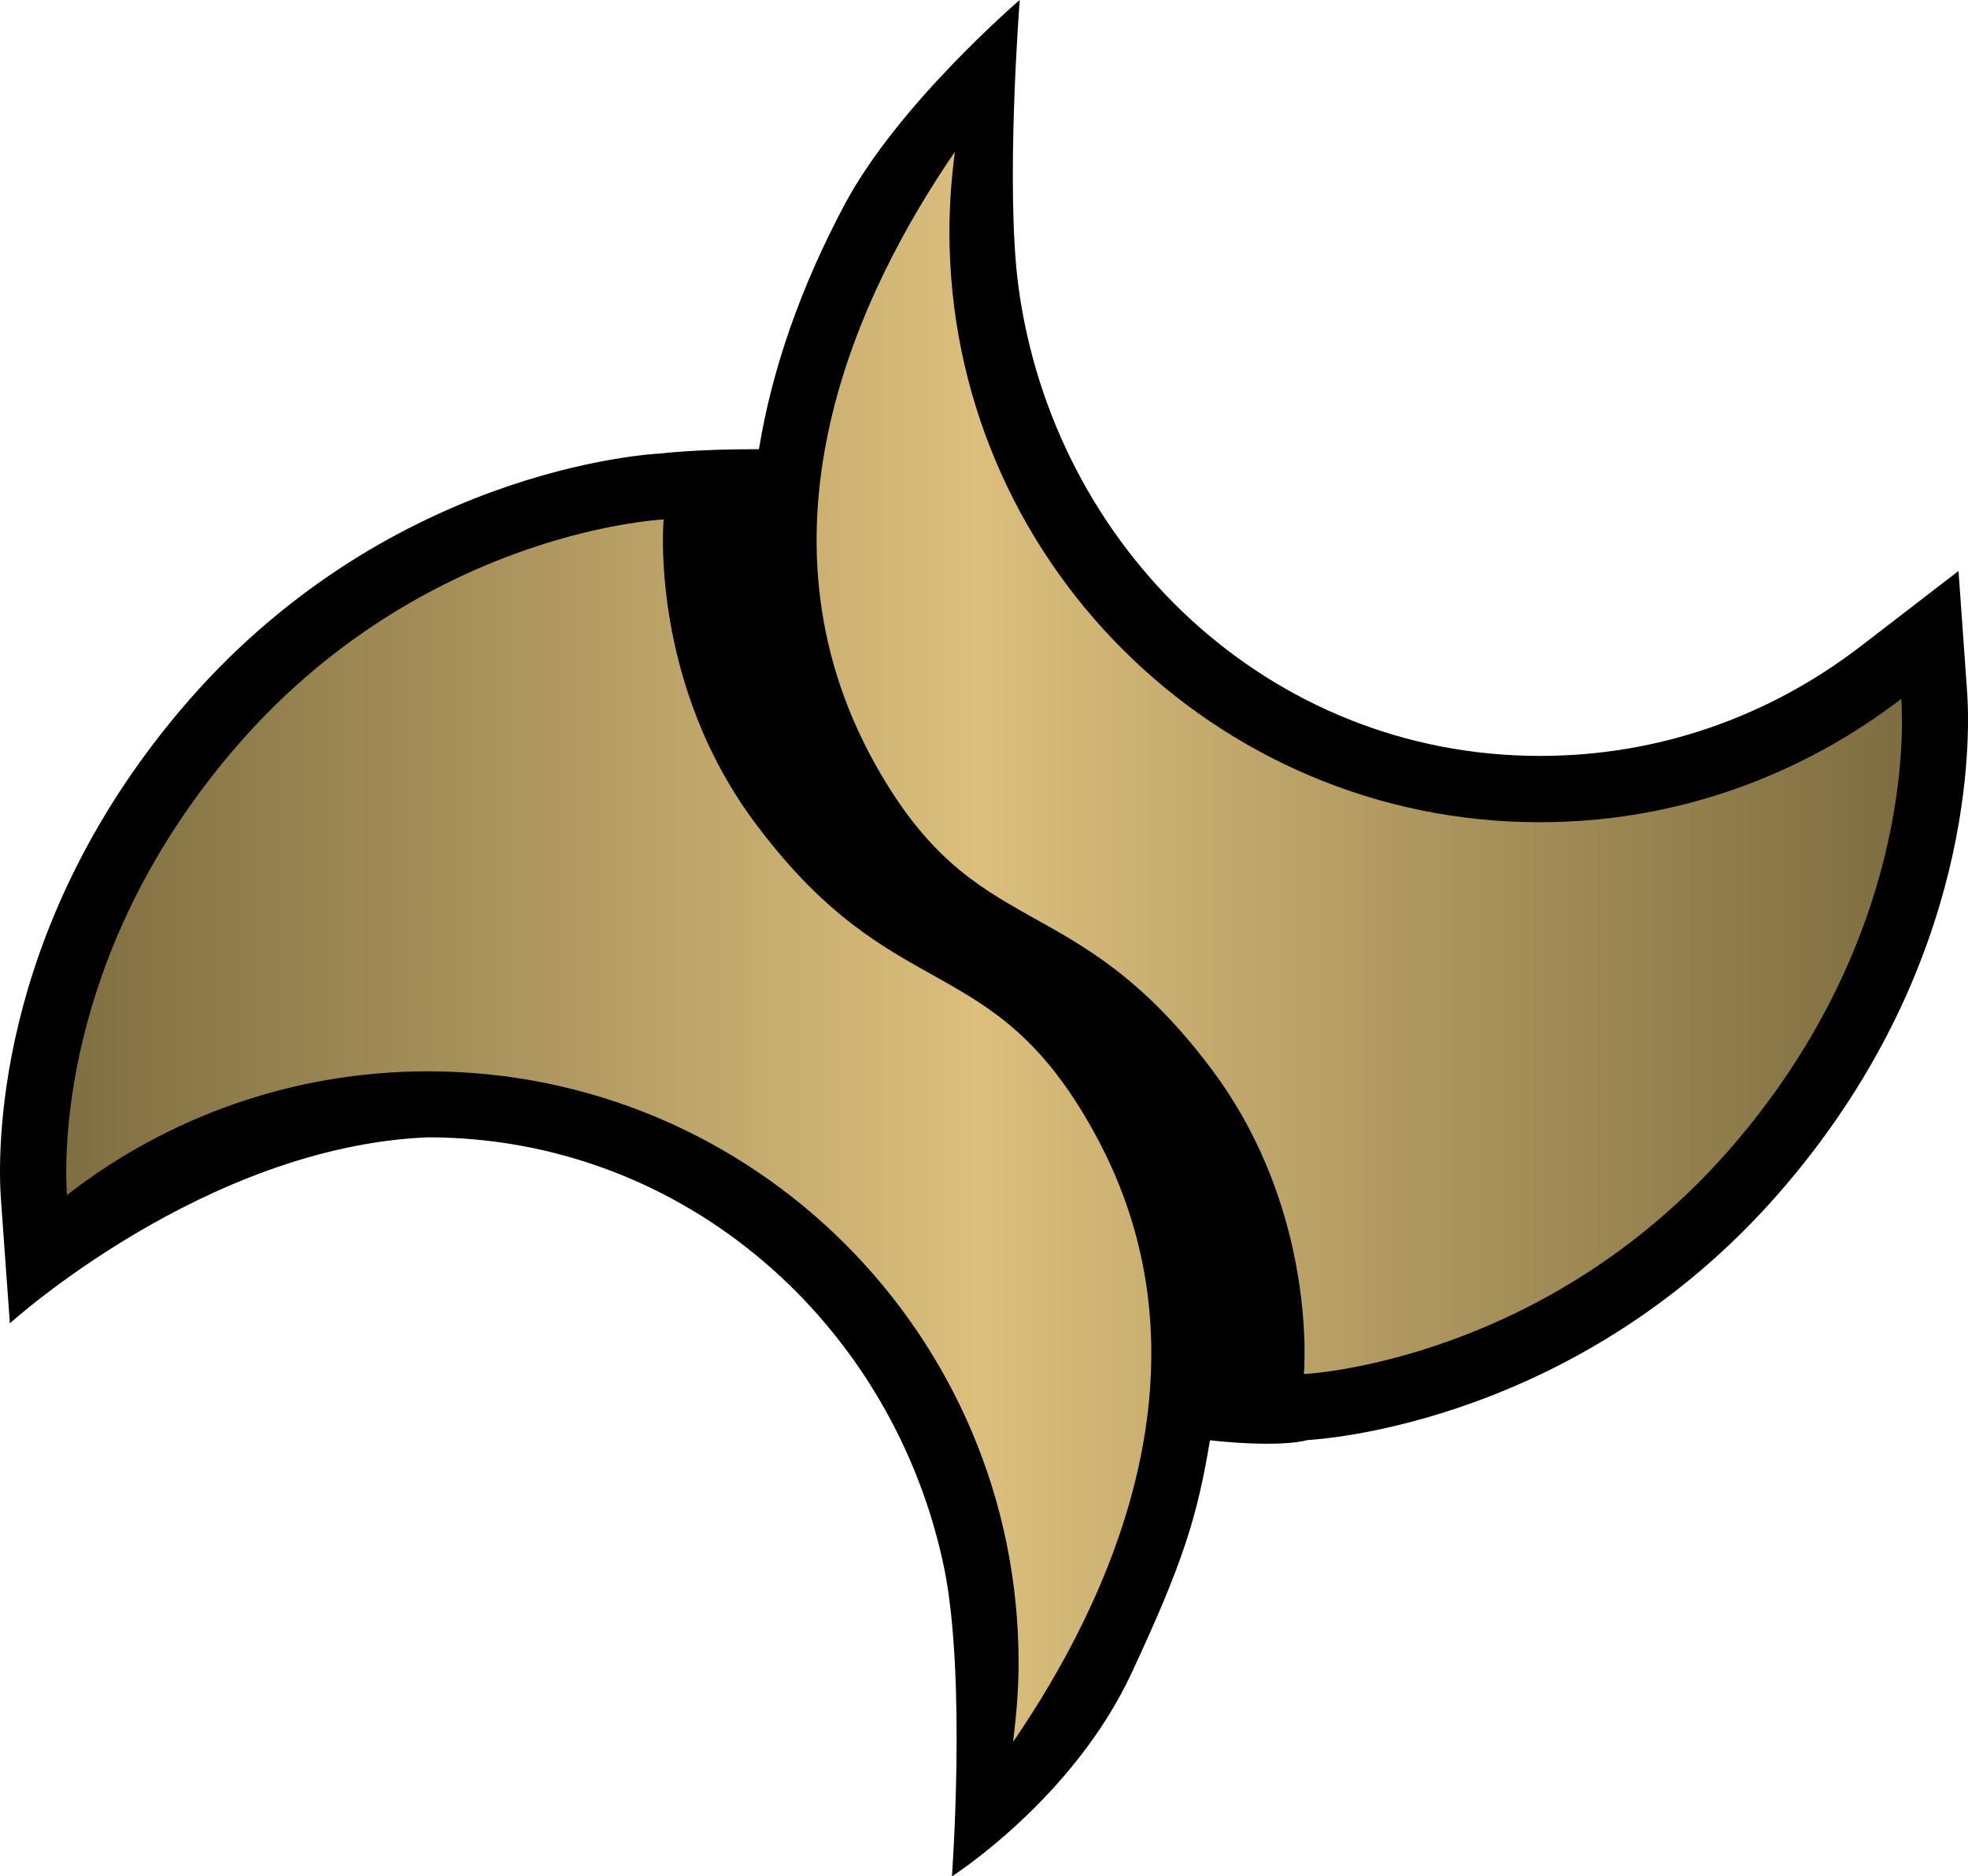 <?xml version="1.0" encoding="utf-8"?>
<!-- Generator: Adobe Illustrator 16.0.3, SVG Export Plug-In . SVG Version: 6.00 Build 0)  -->
<!DOCTYPE svg PUBLIC "-//W3C//DTD SVG 1.1//EN" "http://www.w3.org/Graphics/SVG/1.1/DTD/svg11.dtd">
<svg version="1.1" id="Layer_1" xmlns="http://www.w3.org/2000/svg" xmlns:xlink="http://www.w3.org/1999/xlink" x="0px" y="0px"
	 width="52.445px" height="50px" viewBox="0 0 52.445 50" enable-background="new 0 0 52.445 50" xml:space="preserve">
<g>
	<path d="M22.515,5.438c-1.179,2.209-1.945,4.412-2.29,6.532c-1.711-0.003-2.611,0.114-2.611,0.114
		c-0.309,0.014-7.398,0.416-12.832,6.869c-4.994,5.933-4.842,11.886-4.756,13.018l0.237,3.293c0,0,5.188-4.712,11.139-4.957
		c6.852,0.002,12.423,4.993,13.762,11.49C25.756,44.73,25.368,50,25.368,50s3.235-2.063,4.795-5.434
		c1.351-2.9,1.74-4.125,2.081-6.185c1.955,0.209,2.591-0.006,2.591-0.006c0.288-0.019,7.398-0.416,12.829-6.883
		c4.973-5.902,4.832-11.863,4.762-12.994l-0.234-3.283l-2.609,2.008c-2.479,1.903-5.434,2.923-8.547,2.92
		c-7.203,0.001-12.951-5.507-13.896-12.507C26.785,4.967,27.175,0,27.175,0S23.948,2.758,22.515,5.438"/>
	<g>
		<g>
			<g>
				<defs>
					<path id="SVGID_1_" d="M6.13,20.092c-4.592,5.454-4.405,10.883-4.347,11.753c2.654-2.063,5.997-3.297,9.621-3.297
						c8.688-0.003,15.739,7.052,15.74,15.75c0.002,0.708-0.06,1.408-0.145,2.11l0.005-0.001c2.559-3.739,5.565-10.089,2.139-16.259
						c-2.712-4.903-5.264-3.229-8.956-8.133c-2.901-3.817-2.502-8.173-2.502-8.173s-0.979,0.044-2.479,0.445
						C12.84,14.923,9.189,16.451,6.13,20.092 M23.298,20.32c2.71,4.899,5.25,3.223,8.953,8.124c2.894,3.82,2.496,8.171,2.496,8.171
						s6.566-0.302,11.575-6.255c4.588-5.447,4.403-10.891,4.345-11.737c-2.678,2.051-6.009,3.291-9.639,3.287
						C32.359,21.912,25.3,14.86,25.301,6.171c0.001-0.72,0.054-1.433,0.146-2.126C22.879,7.786,19.875,14.134,23.298,20.32"/>
				</defs>
				<clipPath id="SVGID_2_">
					<use xlink:href="#SVGID_1_"  overflow="visible"/>
				</clipPath>
				
					<linearGradient id="SVGID_3_" gradientUnits="userSpaceOnUse" x1="-1383.612" y1="662.619" x2="-1378.824" y2="662.619" gradientTransform="matrix(10.217 0 0 -10.217 14137.851 6795.077)">
					<stop  offset="0" style="stop-color:#7F6E41"/>
					<stop  offset="0.26" style="stop-color:#AE975F"/>
					<stop  offset="0.5" style="stop-color:#DCBF7D"/>
					<stop  offset="0.74" style="stop-color:#AE975F"/>
					<stop  offset="1" style="stop-color:#7F6E41"/>
				</linearGradient>
				<rect x="-3.582" y="-1.283" clip-path="url(#SVGID_2_)" fill="url(#SVGID_3_)" width="59.609" height="53.021"/>
			</g>
		</g>
	</g>
</g>
</svg>
